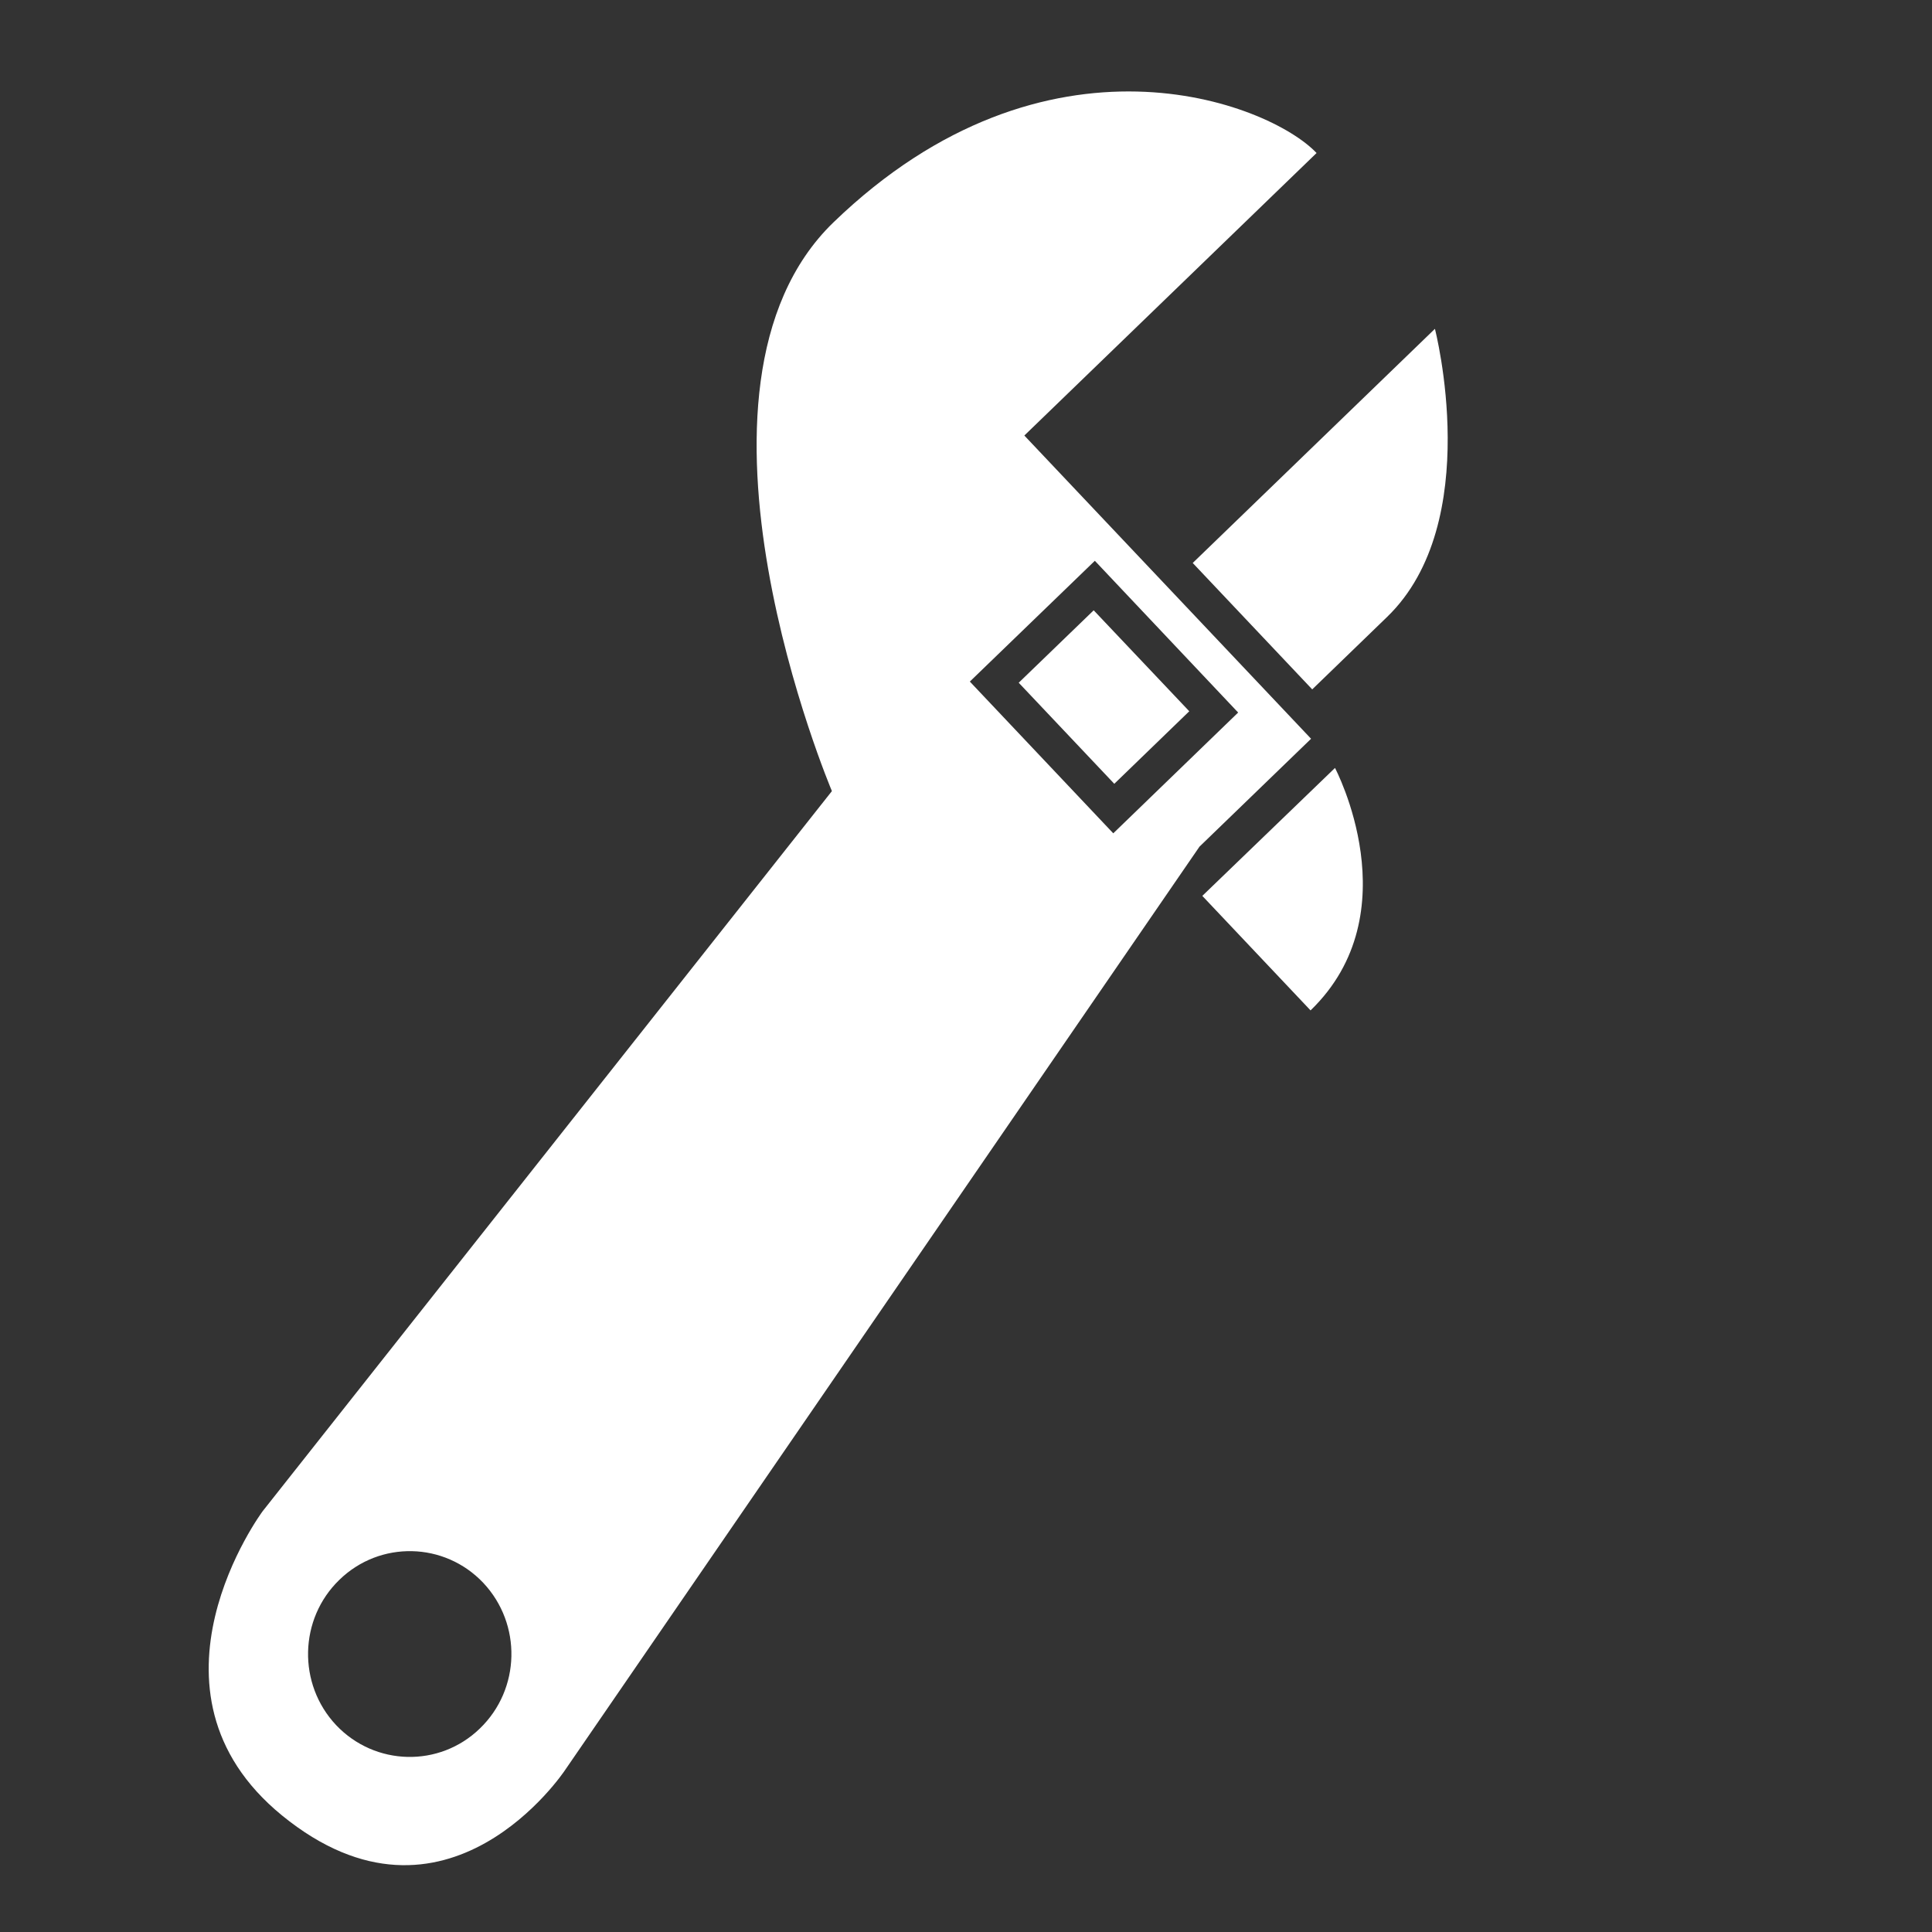 <?xml version="1.0" encoding="utf-8"?>
<!-- Generator: Adobe Illustrator 16.0.3, SVG Export Plug-In . SVG Version: 6.00 Build 0)  -->
<svg version="1.2" baseProfile="tiny" id="Layer_1" xmlns="http://www.w3.org/2000/svg" xmlns:xlink="http://www.w3.org/1999/xlink"
	 x="0px" y="0px" width="151px" height="151px" viewBox="0 0 151 151" overflow="scroll" xml:space="preserve">
<rect x="0" y="0" width="151" height="151" fill="#333333" stroke="none"/>
<g>
	<path fill-rule="evenodd" fill="#FFFFFF" d="M102.56,53.88l-9.34-9.88l18.93-18.3c0,0,3.91,15.13-3.74,22.52L102.56,53.88z"/>
	<path fill-rule="evenodd" fill="#FFFFFF" d="M65.14,17.38C81.8,1.29,99.16,8.01,102.9,11.96L80.06,34.04l22.41,23.7l-8.72,8.43
		l-49.59,72.18c0,0-9.27,14.02-22.12,3.54c-11.94-9.76-1.51-23.78-1.51-23.78l44.49-56.28C65.02,61.83,51.7,30.38,65.14,17.38
		L65.14,17.38z M26.27,134.83c3.04,3.21,8.08,3.33,11.24,0.26c3.18-3.07,3.29-8.16,0.26-11.38c-3.03-3.2-8.07-3.32-11.24-0.24
		C23.36,126.53,23.25,131.62,26.27,134.83L26.27,134.83z M75.8,53.27l11.21,11.86l9.76-9.44l-11.2-11.86L75.8,53.27z"/>
	<path fill-rule="evenodd" fill="#FFFFFF" d="M93.97,70.02l10.37-10c0,0,5.99,11.31-1.91,18.95L93.97,70.02z"/>
	<polygon fill-rule="evenodd" fill="#FFFFFF" points="92.95,55.59 85.48,47.7 79.62,53.36 87.09,61.26 	"/>
</g>
</svg>
